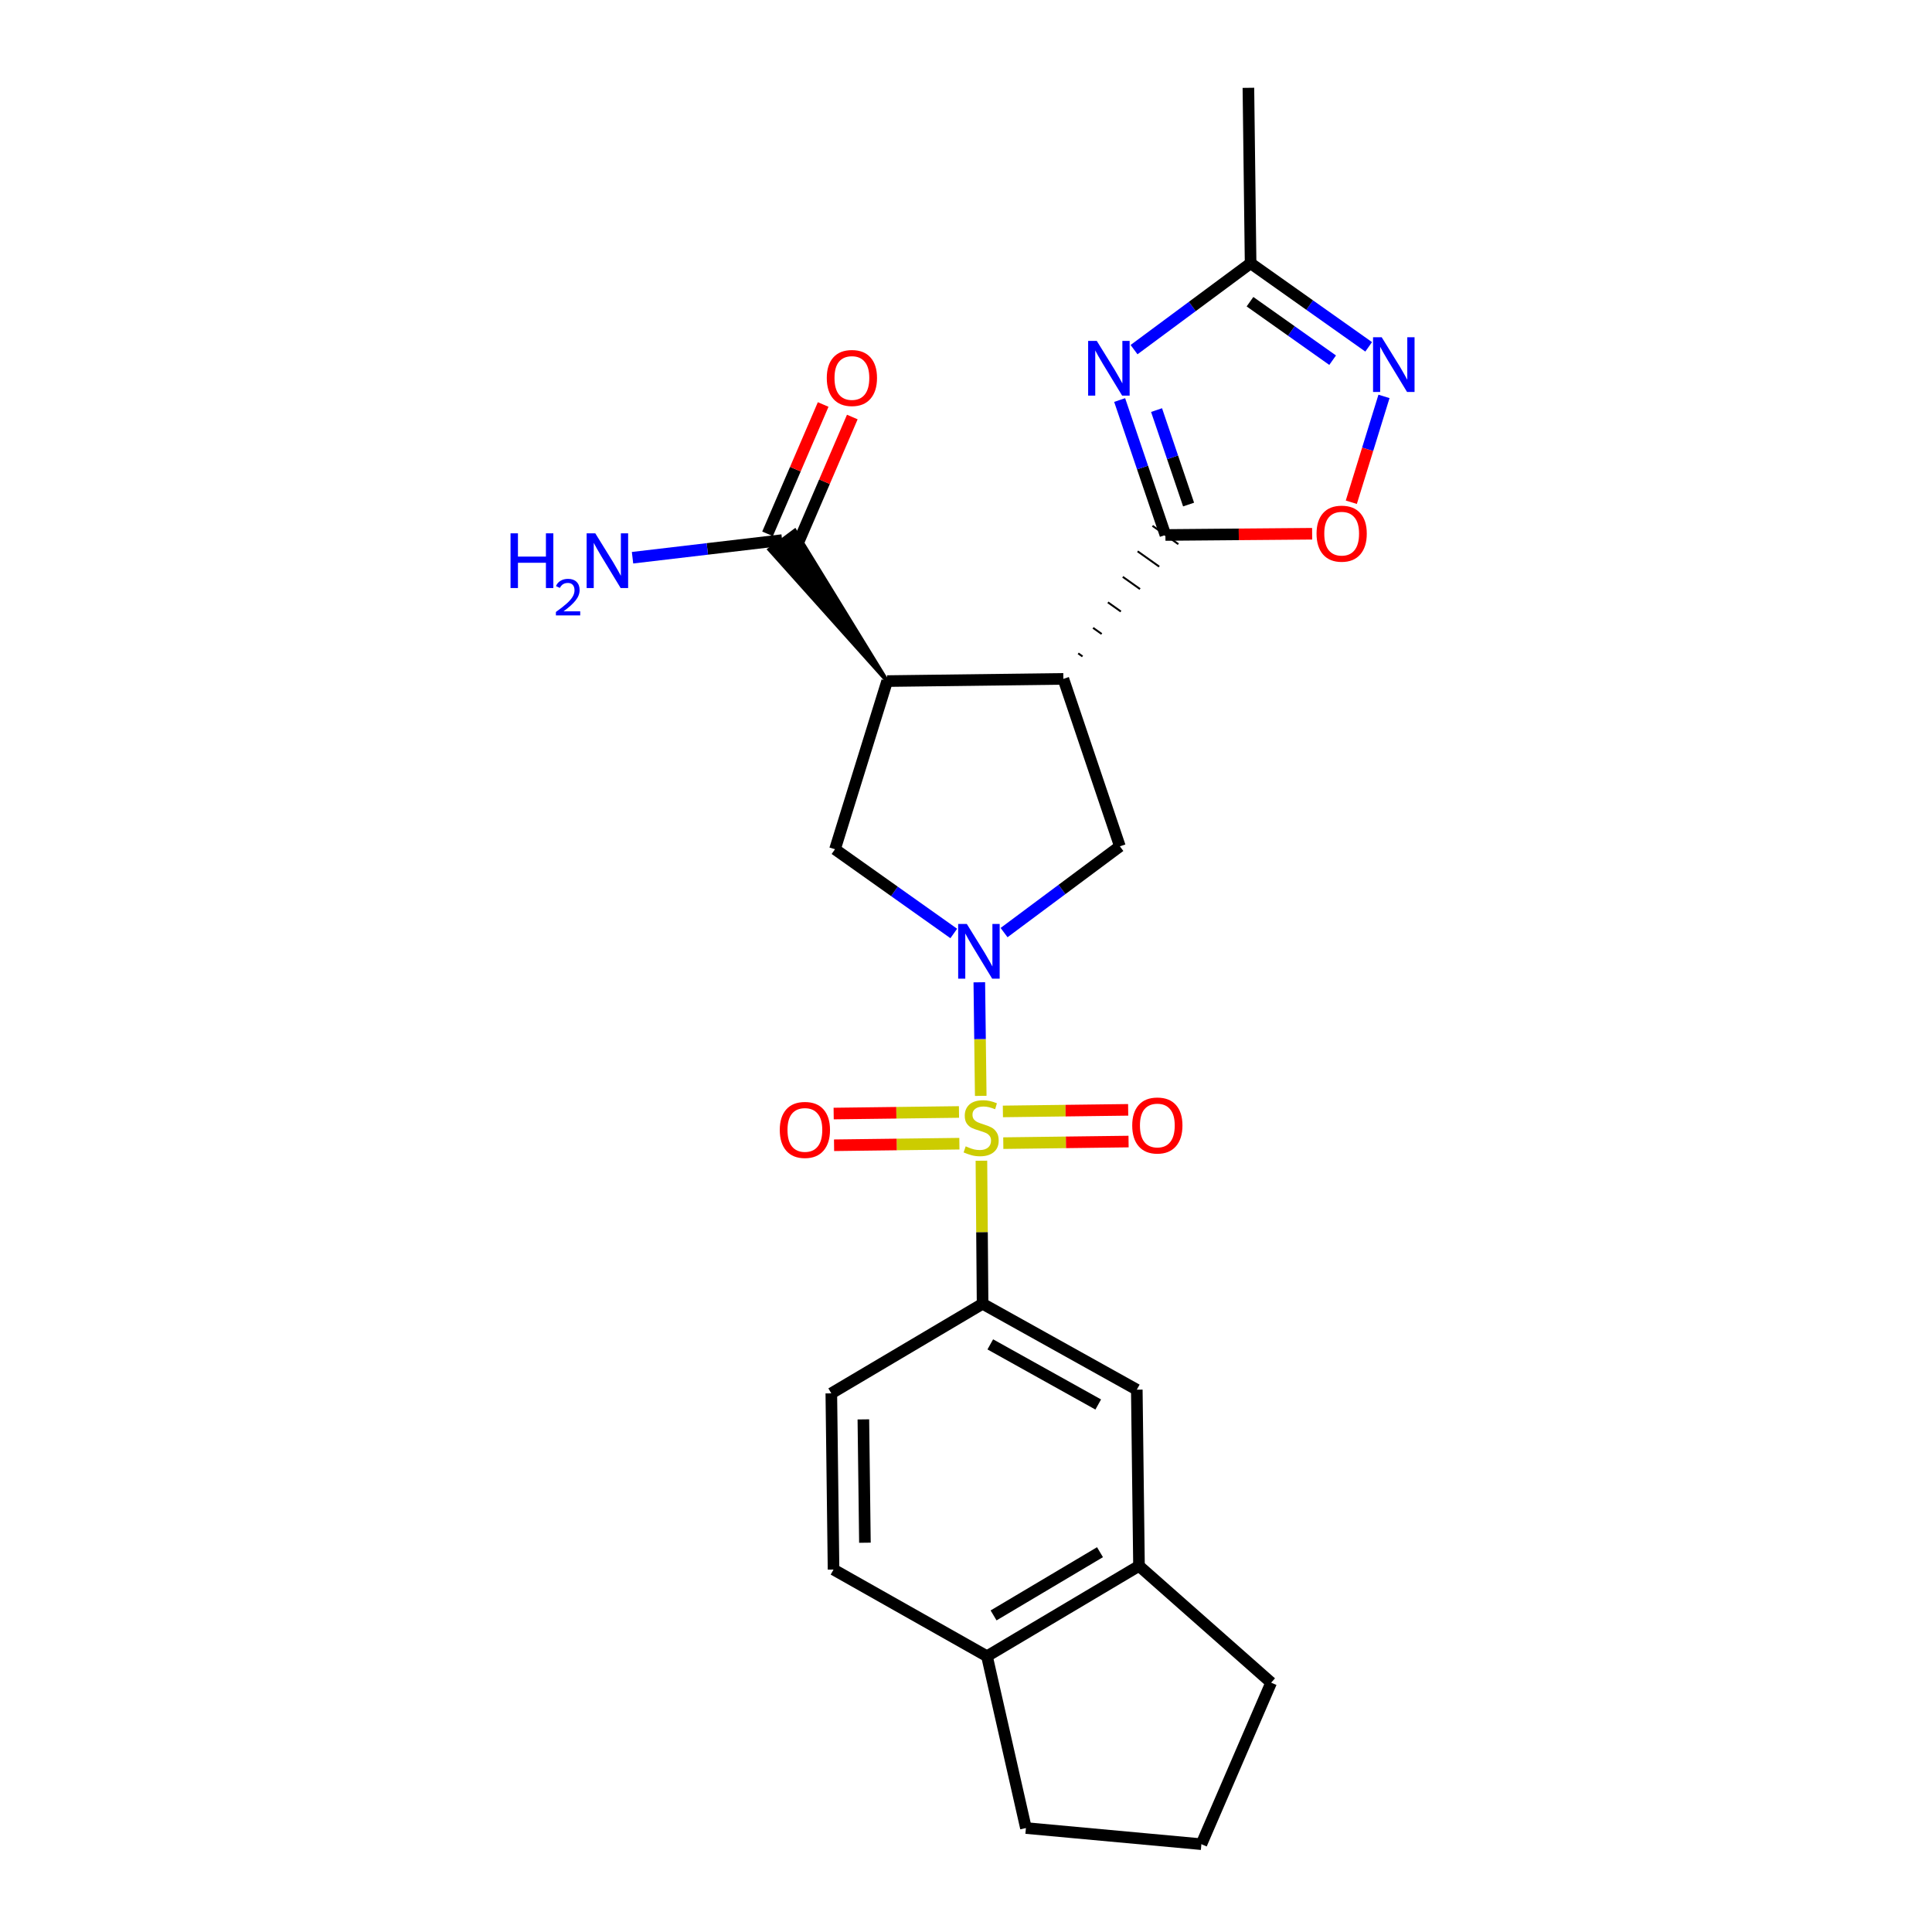 <?xml version='1.0' encoding='iso-8859-1'?>
<svg version='1.1' baseProfile='full'
              xmlns='http://www.w3.org/2000/svg'
                      xmlns:rdkit='http://www.rdkit.org/xml'
                      xmlns:xlink='http://www.w3.org/1999/xlink'
                  xml:space='preserve'
width='1000px' height='1000px' viewBox='0 0 1000 1000'>
<!-- END OF HEADER -->
<rect style='opacity:1.0;fill:#FFFFFF;stroke:none' width='1000' height='1000' x='0' y='0'> </rect>
<path class='bond-0' d='M 507.631,567.221 L 507.26,537.828' style='fill:none;fill-rule:evenodd;stroke:#CCCC00;stroke-width:6px;stroke-linecap:butt;stroke-linejoin:miter;stroke-opacity:1' />
<path class='bond-0' d='M 507.26,537.828 L 506.89,508.434' style='fill:none;fill-rule:evenodd;stroke:#0000FF;stroke-width:6px;stroke-linecap:butt;stroke-linejoin:miter;stroke-opacity:1' />
<path class='bond-7' d='M 507.978,600.782 L 508.282,637.807' style='fill:none;fill-rule:evenodd;stroke:#CCCC00;stroke-width:6px;stroke-linecap:butt;stroke-linejoin:miter;stroke-opacity:1' />
<path class='bond-7' d='M 508.282,637.807 L 508.585,674.832' style='fill:none;fill-rule:evenodd;stroke:#000000;stroke-width:6px;stroke-linecap:butt;stroke-linejoin:miter;stroke-opacity:1' />
<path class='bond-12' d='M 519.301,591.686 L 551.723,591.278' style='fill:none;fill-rule:evenodd;stroke:#CCCC00;stroke-width:6px;stroke-linecap:butt;stroke-linejoin:miter;stroke-opacity:1' />
<path class='bond-12' d='M 551.723,591.278 L 584.145,590.869' style='fill:none;fill-rule:evenodd;stroke:#FF0000;stroke-width:6px;stroke-linecap:butt;stroke-linejoin:miter;stroke-opacity:1' />
<path class='bond-12' d='M 519.094,575.272 L 551.516,574.863' style='fill:none;fill-rule:evenodd;stroke:#CCCC00;stroke-width:6px;stroke-linecap:butt;stroke-linejoin:miter;stroke-opacity:1' />
<path class='bond-12' d='M 551.516,574.863 L 583.939,574.455' style='fill:none;fill-rule:evenodd;stroke:#FF0000;stroke-width:6px;stroke-linecap:butt;stroke-linejoin:miter;stroke-opacity:1' />
<path class='bond-13' d='M 496.374,575.557 L 463.939,575.962' style='fill:none;fill-rule:evenodd;stroke:#CCCC00;stroke-width:6px;stroke-linecap:butt;stroke-linejoin:miter;stroke-opacity:1' />
<path class='bond-13' d='M 463.939,575.962 L 431.503,576.367' style='fill:none;fill-rule:evenodd;stroke:#FF0000;stroke-width:6px;stroke-linecap:butt;stroke-linejoin:miter;stroke-opacity:1' />
<path class='bond-13' d='M 496.579,591.972 L 464.144,592.377' style='fill:none;fill-rule:evenodd;stroke:#CCCC00;stroke-width:6px;stroke-linecap:butt;stroke-linejoin:miter;stroke-opacity:1' />
<path class='bond-13' d='M 464.144,592.377 L 431.708,592.782' style='fill:none;fill-rule:evenodd;stroke:#FF0000;stroke-width:6px;stroke-linecap:butt;stroke-linejoin:miter;stroke-opacity:1' />
<path class='bond-5' d='M 519.703,482.709 L 549.676,460.383' style='fill:none;fill-rule:evenodd;stroke:#0000FF;stroke-width:6px;stroke-linecap:butt;stroke-linejoin:miter;stroke-opacity:1' />
<path class='bond-5' d='M 549.676,460.383 L 579.649,438.056' style='fill:none;fill-rule:evenodd;stroke:#000000;stroke-width:6px;stroke-linecap:butt;stroke-linejoin:miter;stroke-opacity:1' />
<path class='bond-6' d='M 493.665,483.167 L 462.93,461.368' style='fill:none;fill-rule:evenodd;stroke:#0000FF;stroke-width:6px;stroke-linecap:butt;stroke-linejoin:miter;stroke-opacity:1' />
<path class='bond-6' d='M 462.93,461.368 L 432.195,439.57' style='fill:none;fill-rule:evenodd;stroke:#000000;stroke-width:6px;stroke-linecap:butt;stroke-linejoin:miter;stroke-opacity:1' />
<path class='bond-1' d='M 550.392,351.388 L 579.649,438.056' style='fill:none;fill-rule:evenodd;stroke:#000000;stroke-width:6px;stroke-linecap:butt;stroke-linejoin:miter;stroke-opacity:1' />
<path class='bond-2' d='M 560.311,339.765 L 558.08,338.183' style='fill:none;fill-rule:evenodd;stroke:#000000;stroke-width:1.0px;stroke-linecap:butt;stroke-linejoin:miter;stroke-opacity:1' />
<path class='bond-2' d='M 570.231,328.143 L 565.768,324.977' style='fill:none;fill-rule:evenodd;stroke:#000000;stroke-width:1.0px;stroke-linecap:butt;stroke-linejoin:miter;stroke-opacity:1' />
<path class='bond-2' d='M 580.151,316.52 L 573.456,311.772' style='fill:none;fill-rule:evenodd;stroke:#000000;stroke-width:1.0px;stroke-linecap:butt;stroke-linejoin:miter;stroke-opacity:1' />
<path class='bond-2' d='M 590.071,304.898 L 581.144,298.567' style='fill:none;fill-rule:evenodd;stroke:#000000;stroke-width:1.0px;stroke-linecap:butt;stroke-linejoin:miter;stroke-opacity:1' />
<path class='bond-2' d='M 599.991,293.275 L 588.832,285.361' style='fill:none;fill-rule:evenodd;stroke:#000000;stroke-width:1.0px;stroke-linecap:butt;stroke-linejoin:miter;stroke-opacity:1' />
<path class='bond-2' d='M 609.91,281.653 L 596.52,272.156' style='fill:none;fill-rule:evenodd;stroke:#000000;stroke-width:1.0px;stroke-linecap:butt;stroke-linejoin:miter;stroke-opacity:1' />
<path class='bond-25' d='M 550.392,351.388 L 459.182,352.528' style='fill:none;fill-rule:evenodd;stroke:#000000;stroke-width:6px;stroke-linecap:butt;stroke-linejoin:miter;stroke-opacity:1' />
<path class='bond-4' d='M 603.215,276.904 L 591.373,241.981' style='fill:none;fill-rule:evenodd;stroke:#000000;stroke-width:6px;stroke-linecap:butt;stroke-linejoin:miter;stroke-opacity:1' />
<path class='bond-4' d='M 591.373,241.981 L 579.532,207.057' style='fill:none;fill-rule:evenodd;stroke:#0000FF;stroke-width:6px;stroke-linecap:butt;stroke-linejoin:miter;stroke-opacity:1' />
<path class='bond-4' d='M 615.209,261.156 L 606.92,236.709' style='fill:none;fill-rule:evenodd;stroke:#000000;stroke-width:6px;stroke-linecap:butt;stroke-linejoin:miter;stroke-opacity:1' />
<path class='bond-4' d='M 606.92,236.709 L 598.631,212.262' style='fill:none;fill-rule:evenodd;stroke:#0000FF;stroke-width:6px;stroke-linecap:butt;stroke-linejoin:miter;stroke-opacity:1' />
<path class='bond-9' d='M 603.215,276.904 L 641.189,276.585' style='fill:none;fill-rule:evenodd;stroke:#000000;stroke-width:6px;stroke-linecap:butt;stroke-linejoin:miter;stroke-opacity:1' />
<path class='bond-9' d='M 641.189,276.585 L 679.163,276.267' style='fill:none;fill-rule:evenodd;stroke:#FF0000;stroke-width:6px;stroke-linecap:butt;stroke-linejoin:miter;stroke-opacity:1' />
<path class='bond-3' d='M 459.182,352.528 L 432.195,439.57' style='fill:none;fill-rule:evenodd;stroke:#000000;stroke-width:6px;stroke-linecap:butt;stroke-linejoin:miter;stroke-opacity:1' />
<path class='bond-11' d='M 459.182,352.528 L 411.408,274.655 L 398.243,284.462 Z' style='fill:#000000;fill-rule:evenodd;fill-opacity:1;stroke:#000000;stroke-width:2px;stroke-linecap:butt;stroke-linejoin:miter;stroke-opacity:1;' />
<path class='bond-10' d='M 586.98,180.971 L 617.146,158.622' style='fill:none;fill-rule:evenodd;stroke:#0000FF;stroke-width:6px;stroke-linecap:butt;stroke-linejoin:miter;stroke-opacity:1' />
<path class='bond-10' d='M 617.146,158.622 L 647.311,136.272' style='fill:none;fill-rule:evenodd;stroke:#000000;stroke-width:6px;stroke-linecap:butt;stroke-linejoin:miter;stroke-opacity:1' />
<path class='bond-14' d='M 508.585,674.832 L 588.404,719.293' style='fill:none;fill-rule:evenodd;stroke:#000000;stroke-width:6px;stroke-linecap:butt;stroke-linejoin:miter;stroke-opacity:1' />
<path class='bond-14' d='M 512.57,695.843 L 568.443,726.965' style='fill:none;fill-rule:evenodd;stroke:#000000;stroke-width:6px;stroke-linecap:butt;stroke-linejoin:miter;stroke-opacity:1' />
<path class='bond-17' d='M 508.585,674.832 L 430.289,721.199' style='fill:none;fill-rule:evenodd;stroke:#000000;stroke-width:6px;stroke-linecap:butt;stroke-linejoin:miter;stroke-opacity:1' />
<path class='bond-8' d='M 716.352,205.178 L 707.895,232.57' style='fill:none;fill-rule:evenodd;stroke:#0000FF;stroke-width:6px;stroke-linecap:butt;stroke-linejoin:miter;stroke-opacity:1' />
<path class='bond-8' d='M 707.895,232.57 L 699.438,259.962' style='fill:none;fill-rule:evenodd;stroke:#FF0000;stroke-width:6px;stroke-linecap:butt;stroke-linejoin:miter;stroke-opacity:1' />
<path class='bond-28' d='M 708.42,179.523 L 677.865,157.898' style='fill:none;fill-rule:evenodd;stroke:#0000FF;stroke-width:6px;stroke-linecap:butt;stroke-linejoin:miter;stroke-opacity:1' />
<path class='bond-28' d='M 677.865,157.898 L 647.311,136.272' style='fill:none;fill-rule:evenodd;stroke:#000000;stroke-width:6px;stroke-linecap:butt;stroke-linejoin:miter;stroke-opacity:1' />
<path class='bond-28' d='M 689.77,186.435 L 668.382,171.297' style='fill:none;fill-rule:evenodd;stroke:#0000FF;stroke-width:6px;stroke-linecap:butt;stroke-linejoin:miter;stroke-opacity:1' />
<path class='bond-28' d='M 668.382,171.297 L 646.993,156.16' style='fill:none;fill-rule:evenodd;stroke:#000000;stroke-width:6px;stroke-linecap:butt;stroke-linejoin:miter;stroke-opacity:1' />
<path class='bond-21' d='M 647.311,136.272 L 646.171,45.455' style='fill:none;fill-rule:evenodd;stroke:#000000;stroke-width:6px;stroke-linecap:butt;stroke-linejoin:miter;stroke-opacity:1' />
<path class='bond-18' d='M 412.366,282.8 L 426.76,249.325' style='fill:none;fill-rule:evenodd;stroke:#000000;stroke-width:6px;stroke-linecap:butt;stroke-linejoin:miter;stroke-opacity:1' />
<path class='bond-18' d='M 426.76,249.325 L 441.153,215.85' style='fill:none;fill-rule:evenodd;stroke:#FF0000;stroke-width:6px;stroke-linecap:butt;stroke-linejoin:miter;stroke-opacity:1' />
<path class='bond-18' d='M 397.285,276.316 L 411.678,242.841' style='fill:none;fill-rule:evenodd;stroke:#000000;stroke-width:6px;stroke-linecap:butt;stroke-linejoin:miter;stroke-opacity:1' />
<path class='bond-18' d='M 411.678,242.841 L 426.072,209.366' style='fill:none;fill-rule:evenodd;stroke:#FF0000;stroke-width:6px;stroke-linecap:butt;stroke-linejoin:miter;stroke-opacity:1' />
<path class='bond-20' d='M 404.826,279.558 L 366.112,284.118' style='fill:none;fill-rule:evenodd;stroke:#000000;stroke-width:6px;stroke-linecap:butt;stroke-linejoin:miter;stroke-opacity:1' />
<path class='bond-20' d='M 366.112,284.118 L 327.399,288.677' style='fill:none;fill-rule:evenodd;stroke:#0000FF;stroke-width:6px;stroke-linecap:butt;stroke-linejoin:miter;stroke-opacity:1' />
<path class='bond-15' d='M 588.404,719.293 L 589.544,810.512' style='fill:none;fill-rule:evenodd;stroke:#000000;stroke-width:6px;stroke-linecap:butt;stroke-linejoin:miter;stroke-opacity:1' />
<path class='bond-22' d='M 589.544,810.512 L 657.945,870.942' style='fill:none;fill-rule:evenodd;stroke:#000000;stroke-width:6px;stroke-linecap:butt;stroke-linejoin:miter;stroke-opacity:1' />
<path class='bond-26' d='M 589.544,810.512 L 510.856,857.261' style='fill:none;fill-rule:evenodd;stroke:#000000;stroke-width:6px;stroke-linecap:butt;stroke-linejoin:miter;stroke-opacity:1' />
<path class='bond-26' d='M 569.356,803.411 L 514.274,836.136' style='fill:none;fill-rule:evenodd;stroke:#000000;stroke-width:6px;stroke-linecap:butt;stroke-linejoin:miter;stroke-opacity:1' />
<path class='bond-16' d='M 510.856,857.261 L 431.438,812.4' style='fill:none;fill-rule:evenodd;stroke:#000000;stroke-width:6px;stroke-linecap:butt;stroke-linejoin:miter;stroke-opacity:1' />
<path class='bond-24' d='M 510.856,857.261 L 531.021,946.191' style='fill:none;fill-rule:evenodd;stroke:#000000;stroke-width:6px;stroke-linecap:butt;stroke-linejoin:miter;stroke-opacity:1' />
<path class='bond-19' d='M 430.289,721.199 L 431.438,812.4' style='fill:none;fill-rule:evenodd;stroke:#000000;stroke-width:6px;stroke-linecap:butt;stroke-linejoin:miter;stroke-opacity:1' />
<path class='bond-19' d='M 446.876,734.672 L 447.681,798.513' style='fill:none;fill-rule:evenodd;stroke:#000000;stroke-width:6px;stroke-linecap:butt;stroke-linejoin:miter;stroke-opacity:1' />
<path class='bond-23' d='M 657.945,870.942 L 621.838,954.545' style='fill:none;fill-rule:evenodd;stroke:#000000;stroke-width:6px;stroke-linecap:butt;stroke-linejoin:miter;stroke-opacity:1' />
<path class='bond-27' d='M 621.838,954.545 L 531.021,946.191' style='fill:none;fill-rule:evenodd;stroke:#000000;stroke-width:6px;stroke-linecap:butt;stroke-linejoin:miter;stroke-opacity:1' />
<path  class='atom-0' d='M 499.837 593.342
Q 500.157 593.462, 501.477 594.022
Q 502.797 594.582, 504.237 594.942
Q 505.717 595.262, 507.157 595.262
Q 509.837 595.262, 511.397 593.982
Q 512.957 592.662, 512.957 590.382
Q 512.957 588.822, 512.157 587.862
Q 511.397 586.902, 510.197 586.382
Q 508.997 585.862, 506.997 585.262
Q 504.477 584.502, 502.957 583.782
Q 501.477 583.062, 500.397 581.542
Q 499.357 580.022, 499.357 577.462
Q 499.357 573.902, 501.757 571.702
Q 504.197 569.502, 508.997 569.502
Q 512.277 569.502, 515.997 571.062
L 515.077 574.142
Q 511.677 572.742, 509.117 572.742
Q 506.357 572.742, 504.837 573.902
Q 503.317 575.022, 503.357 576.982
Q 503.357 578.502, 504.117 579.422
Q 504.917 580.342, 506.037 580.862
Q 507.197 581.382, 509.117 581.982
Q 511.677 582.782, 513.197 583.582
Q 514.717 584.382, 515.797 586.022
Q 516.917 587.622, 516.917 590.382
Q 516.917 594.302, 514.277 596.422
Q 511.677 598.502, 507.317 598.502
Q 504.797 598.502, 502.877 597.942
Q 500.997 597.422, 498.757 596.502
L 499.837 593.342
' fill='#CCCC00'/>
<path  class='atom-1' d='M 500.428 478.243
L 509.708 493.243
Q 510.628 494.723, 512.108 497.403
Q 513.588 500.083, 513.668 500.243
L 513.668 478.243
L 517.428 478.243
L 517.428 506.563
L 513.548 506.563
L 503.588 490.163
Q 502.428 488.243, 501.188 486.043
Q 499.988 483.843, 499.628 483.163
L 499.628 506.563
L 495.948 506.563
L 495.948 478.243
L 500.428 478.243
' fill='#0000FF'/>
<path  class='atom-5' d='M 567.698 176.459
L 576.978 191.459
Q 577.898 192.939, 579.378 195.619
Q 580.858 198.299, 580.938 198.459
L 580.938 176.459
L 584.698 176.459
L 584.698 204.779
L 580.818 204.779
L 570.858 188.379
Q 569.698 186.459, 568.458 184.259
Q 567.258 182.059, 566.898 181.379
L 566.898 204.779
L 563.218 204.779
L 563.218 176.459
L 567.698 176.459
' fill='#0000FF'/>
<path  class='atom-9' d='M 715.17 174.571
L 724.45 189.571
Q 725.37 191.051, 726.85 193.731
Q 728.33 196.411, 728.41 196.571
L 728.41 174.571
L 732.17 174.571
L 732.17 202.891
L 728.29 202.891
L 718.33 186.491
Q 717.17 184.571, 715.93 182.371
Q 714.73 180.171, 714.37 179.491
L 714.37 202.891
L 710.69 202.891
L 710.69 174.571
L 715.17 174.571
' fill='#0000FF'/>
<path  class='atom-10' d='M 681.443 276.218
Q 681.443 269.418, 684.803 265.618
Q 688.163 261.818, 694.443 261.818
Q 700.723 261.818, 704.083 265.618
Q 707.443 269.418, 707.443 276.218
Q 707.443 283.098, 704.043 287.018
Q 700.643 290.898, 694.443 290.898
Q 688.203 290.898, 684.803 287.018
Q 681.443 283.138, 681.443 276.218
M 694.443 287.698
Q 698.763 287.698, 701.083 284.818
Q 703.443 281.898, 703.443 276.218
Q 703.443 270.658, 701.083 267.858
Q 698.763 265.018, 694.443 265.018
Q 690.123 265.018, 687.763 267.818
Q 685.443 270.618, 685.443 276.218
Q 685.443 281.938, 687.763 284.818
Q 690.123 287.698, 694.443 287.698
' fill='#FF0000'/>
<path  class='atom-13' d='M 586.038 582.553
Q 586.038 575.753, 589.398 571.953
Q 592.758 568.153, 599.038 568.153
Q 605.318 568.153, 608.678 571.953
Q 612.038 575.753, 612.038 582.553
Q 612.038 589.433, 608.638 593.353
Q 605.238 597.233, 599.038 597.233
Q 592.798 597.233, 589.398 593.353
Q 586.038 589.473, 586.038 582.553
M 599.038 594.033
Q 603.358 594.033, 605.678 591.153
Q 608.038 588.233, 608.038 582.553
Q 608.038 576.993, 605.678 574.193
Q 603.358 571.353, 599.038 571.353
Q 594.718 571.353, 592.358 574.153
Q 590.038 576.953, 590.038 582.553
Q 590.038 588.273, 592.358 591.153
Q 594.718 594.033, 599.038 594.033
' fill='#FF0000'/>
<path  class='atom-14' d='M 403.609 584.842
Q 403.609 578.042, 406.969 574.242
Q 410.329 570.442, 416.609 570.442
Q 422.889 570.442, 426.249 574.242
Q 429.609 578.042, 429.609 584.842
Q 429.609 591.722, 426.209 595.642
Q 422.809 599.522, 416.609 599.522
Q 410.369 599.522, 406.969 595.642
Q 403.609 591.762, 403.609 584.842
M 416.609 596.322
Q 420.929 596.322, 423.249 593.442
Q 425.609 590.522, 425.609 584.842
Q 425.609 579.282, 423.249 576.482
Q 420.929 573.642, 416.609 573.642
Q 412.289 573.642, 409.929 576.442
Q 407.609 579.242, 407.609 584.842
Q 407.609 590.562, 409.929 593.442
Q 412.289 596.322, 416.609 596.322
' fill='#FF0000'/>
<path  class='atom-19' d='M 427.941 195.642
Q 427.941 188.842, 431.301 185.042
Q 434.661 181.242, 440.941 181.242
Q 447.221 181.242, 450.581 185.042
Q 453.941 188.842, 453.941 195.642
Q 453.941 202.522, 450.541 206.442
Q 447.141 210.322, 440.941 210.322
Q 434.701 210.322, 431.301 206.442
Q 427.941 202.562, 427.941 195.642
M 440.941 207.122
Q 445.261 207.122, 447.581 204.242
Q 449.941 201.322, 449.941 195.642
Q 449.941 190.082, 447.581 187.282
Q 445.261 184.442, 440.941 184.442
Q 436.621 184.442, 434.261 187.242
Q 431.941 190.042, 431.941 195.642
Q 431.941 201.362, 434.261 204.242
Q 436.621 207.122, 440.941 207.122
' fill='#FF0000'/>
<path  class='atom-21' d='M 264.249 276.05
L 268.089 276.05
L 268.089 288.09
L 282.569 288.09
L 282.569 276.05
L 286.409 276.05
L 286.409 304.37
L 282.569 304.37
L 282.569 291.29
L 268.089 291.29
L 268.089 304.37
L 264.249 304.37
L 264.249 276.05
' fill='#0000FF'/>
<path  class='atom-21' d='M 287.782 303.377
Q 288.468 301.608, 290.105 300.631
Q 291.742 299.628, 294.012 299.628
Q 296.837 299.628, 298.421 301.159
Q 300.005 302.69, 300.005 305.41
Q 300.005 308.182, 297.946 310.769
Q 295.913 313.356, 291.689 316.418
L 300.322 316.418
L 300.322 318.53
L 287.729 318.53
L 287.729 316.762
Q 291.214 314.28, 293.273 312.432
Q 295.359 310.584, 296.362 308.921
Q 297.365 307.258, 297.365 305.542
Q 297.365 303.746, 296.467 302.743
Q 295.57 301.74, 294.012 301.74
Q 292.507 301.74, 291.504 302.347
Q 290.501 302.954, 289.788 304.301
L 287.782 303.377
' fill='#0000FF'/>
<path  class='atom-21' d='M 308.122 276.05
L 317.402 291.05
Q 318.322 292.53, 319.802 295.21
Q 321.282 297.89, 321.362 298.05
L 321.362 276.05
L 325.122 276.05
L 325.122 304.37
L 321.242 304.37
L 311.282 287.97
Q 310.122 286.05, 308.882 283.85
Q 307.682 281.65, 307.322 280.97
L 307.322 304.37
L 303.642 304.37
L 303.642 276.05
L 308.122 276.05
' fill='#0000FF'/>
</svg>
